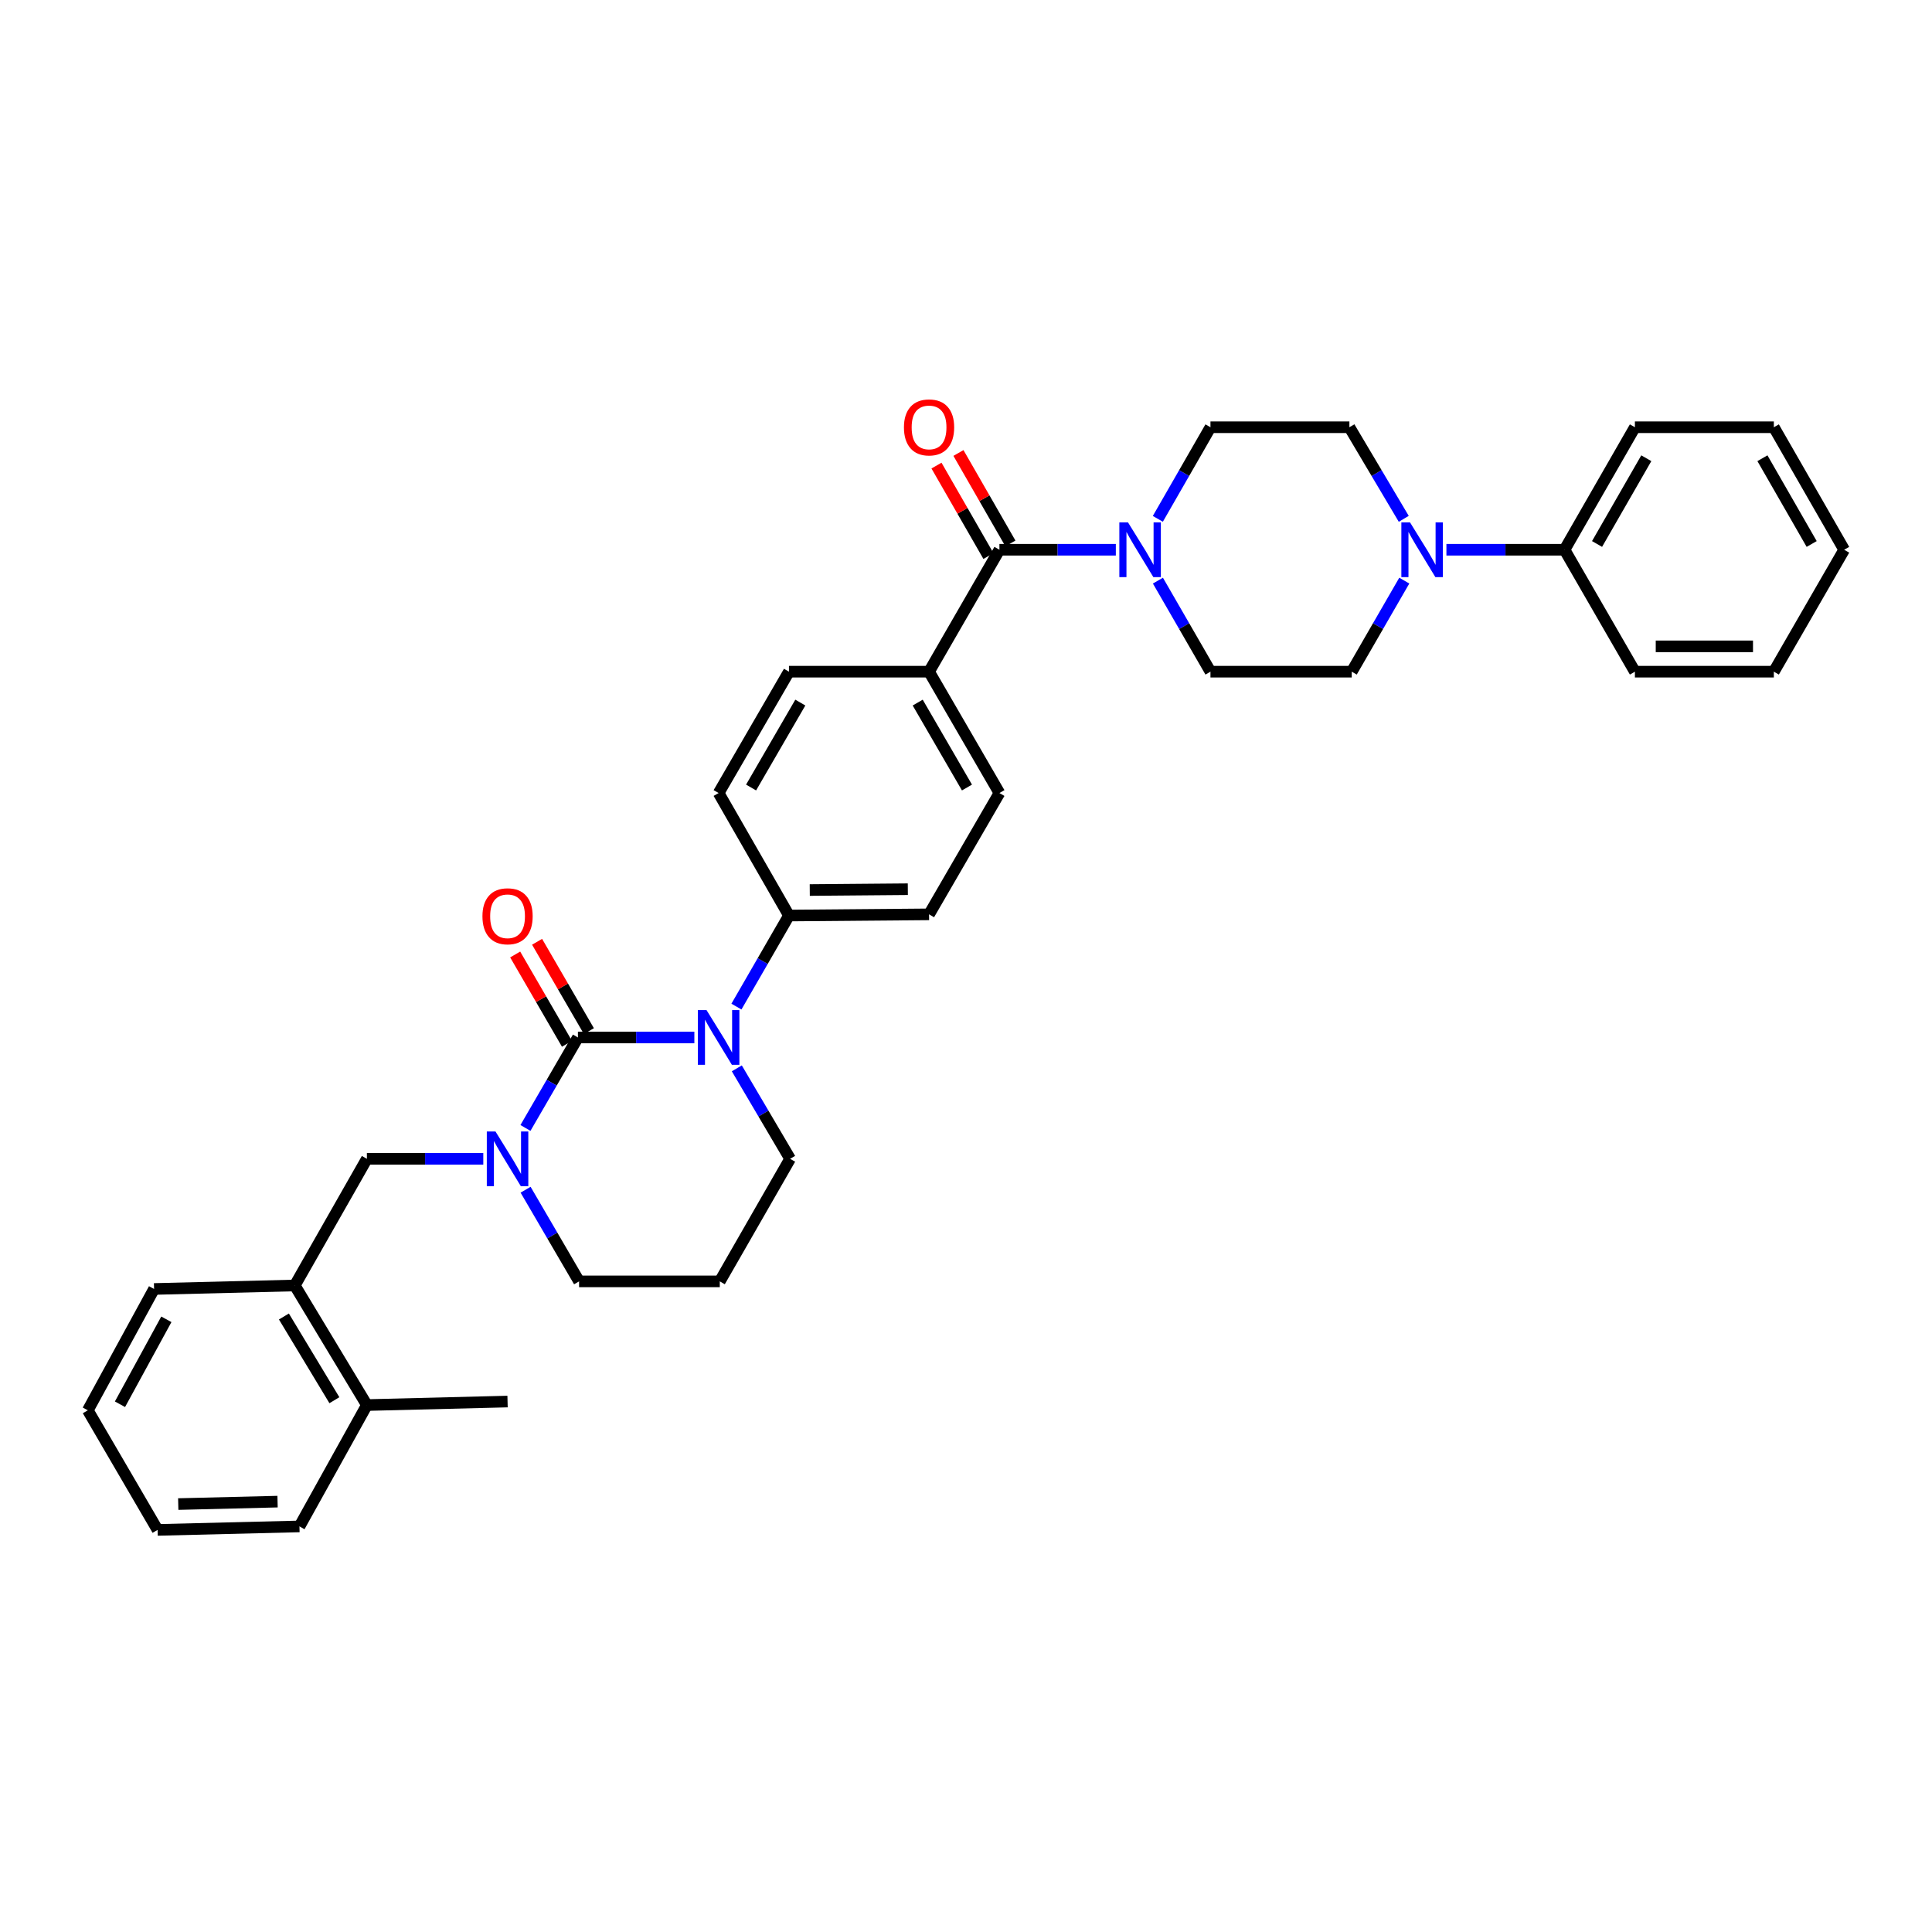 <?xml version='1.0' encoding='iso-8859-1'?>
<svg version='1.1' baseProfile='full'
              xmlns='http://www.w3.org/2000/svg'
                      xmlns:rdkit='http://www.rdkit.org/xml'
                      xmlns:xlink='http://www.w3.org/1999/xlink'
                  xml:space='preserve'
width='1000px' height='1000px' viewBox='0 0 1000 1000'>
<!-- END OF HEADER -->
<rect style='opacity:1.0;fill:#FFFFFF;stroke:none' width='1000' height='1000' x='0' y='0'> </rect>
<path class='bond-0' d='M 299.134,536.99 L 329.266,536.99' style='fill:none;fill-rule:evenodd;stroke:#000000;stroke-width:6px;stroke-linecap:butt;stroke-linejoin:miter;stroke-opacity:1' />
<path class='bond-0' d='M 329.266,536.99 L 359.398,536.99' style='fill:none;fill-rule:evenodd;stroke:#0000FF;stroke-width:6px;stroke-linecap:butt;stroke-linejoin:miter;stroke-opacity:1' />
<path class='bond-1' d='M 299.134,536.99 L 285.555,560.409' style='fill:none;fill-rule:evenodd;stroke:#000000;stroke-width:6px;stroke-linecap:butt;stroke-linejoin:miter;stroke-opacity:1' />
<path class='bond-1' d='M 285.555,560.409 L 271.975,583.827' style='fill:none;fill-rule:evenodd;stroke:#0000FF;stroke-width:6px;stroke-linecap:butt;stroke-linejoin:miter;stroke-opacity:1' />
<path class='bond-7' d='M 304.804,533.703 L 291.398,510.584' style='fill:none;fill-rule:evenodd;stroke:#000000;stroke-width:6px;stroke-linecap:butt;stroke-linejoin:miter;stroke-opacity:1' />
<path class='bond-7' d='M 291.398,510.584 L 277.992,487.466' style='fill:none;fill-rule:evenodd;stroke:#FF0000;stroke-width:6px;stroke-linecap:butt;stroke-linejoin:miter;stroke-opacity:1' />
<path class='bond-7' d='M 293.465,540.278 L 280.059,517.159' style='fill:none;fill-rule:evenodd;stroke:#000000;stroke-width:6px;stroke-linecap:butt;stroke-linejoin:miter;stroke-opacity:1' />
<path class='bond-7' d='M 280.059,517.159 L 266.654,494.041' style='fill:none;fill-rule:evenodd;stroke:#FF0000;stroke-width:6px;stroke-linecap:butt;stroke-linejoin:miter;stroke-opacity:1' />
<path class='bond-6' d='M 381.178,521.009 L 394.773,497.444' style='fill:none;fill-rule:evenodd;stroke:#0000FF;stroke-width:6px;stroke-linecap:butt;stroke-linejoin:miter;stroke-opacity:1' />
<path class='bond-6' d='M 394.773,497.444 L 408.367,473.88' style='fill:none;fill-rule:evenodd;stroke:#000000;stroke-width:6px;stroke-linecap:butt;stroke-linejoin:miter;stroke-opacity:1' />
<path class='bond-21' d='M 381.375,552.973 L 395.169,576.388' style='fill:none;fill-rule:evenodd;stroke:#0000FF;stroke-width:6px;stroke-linecap:butt;stroke-linejoin:miter;stroke-opacity:1' />
<path class='bond-21' d='M 395.169,576.388 L 408.964,599.802' style='fill:none;fill-rule:evenodd;stroke:#000000;stroke-width:6px;stroke-linecap:butt;stroke-linejoin:miter;stroke-opacity:1' />
<path class='bond-5' d='M 250.151,599.802 L 220.026,599.802' style='fill:none;fill-rule:evenodd;stroke:#0000FF;stroke-width:6px;stroke-linecap:butt;stroke-linejoin:miter;stroke-opacity:1' />
<path class='bond-5' d='M 220.026,599.802 L 189.902,599.802' style='fill:none;fill-rule:evenodd;stroke:#000000;stroke-width:6px;stroke-linecap:butt;stroke-linejoin:miter;stroke-opacity:1' />
<path class='bond-22' d='M 272.046,615.798 L 285.889,639.519' style='fill:none;fill-rule:evenodd;stroke:#0000FF;stroke-width:6px;stroke-linecap:butt;stroke-linejoin:miter;stroke-opacity:1' />
<path class='bond-22' d='M 285.889,639.519 L 299.731,663.24' style='fill:none;fill-rule:evenodd;stroke:#000000;stroke-width:6px;stroke-linecap:butt;stroke-linejoin:miter;stroke-opacity:1' />
<path class='bond-2' d='M 517.301,284.548 L 480.878,347.659' style='fill:none;fill-rule:evenodd;stroke:#000000;stroke-width:6px;stroke-linecap:butt;stroke-linejoin:miter;stroke-opacity:1' />
<path class='bond-3' d='M 517.301,284.548 L 547.426,284.548' style='fill:none;fill-rule:evenodd;stroke:#000000;stroke-width:6px;stroke-linecap:butt;stroke-linejoin:miter;stroke-opacity:1' />
<path class='bond-3' d='M 547.426,284.548 L 577.551,284.548' style='fill:none;fill-rule:evenodd;stroke:#0000FF;stroke-width:6px;stroke-linecap:butt;stroke-linejoin:miter;stroke-opacity:1' />
<path class='bond-14' d='M 522.984,281.284 L 509.537,257.874' style='fill:none;fill-rule:evenodd;stroke:#000000;stroke-width:6px;stroke-linecap:butt;stroke-linejoin:miter;stroke-opacity:1' />
<path class='bond-14' d='M 509.537,257.874 L 496.089,234.463' style='fill:none;fill-rule:evenodd;stroke:#FF0000;stroke-width:6px;stroke-linecap:butt;stroke-linejoin:miter;stroke-opacity:1' />
<path class='bond-14' d='M 511.619,287.813 L 498.171,264.402' style='fill:none;fill-rule:evenodd;stroke:#000000;stroke-width:6px;stroke-linecap:butt;stroke-linejoin:miter;stroke-opacity:1' />
<path class='bond-14' d='M 498.171,264.402 L 484.724,240.992' style='fill:none;fill-rule:evenodd;stroke:#FF0000;stroke-width:6px;stroke-linecap:butt;stroke-linejoin:miter;stroke-opacity:1' />
<path class='bond-10' d='M 599.335,300.53 L 612.934,324.094' style='fill:none;fill-rule:evenodd;stroke:#0000FF;stroke-width:6px;stroke-linecap:butt;stroke-linejoin:miter;stroke-opacity:1' />
<path class='bond-10' d='M 612.934,324.094 L 626.534,347.659' style='fill:none;fill-rule:evenodd;stroke:#000000;stroke-width:6px;stroke-linecap:butt;stroke-linejoin:miter;stroke-opacity:1' />
<path class='bond-11' d='M 599.295,268.56 L 612.914,244.85' style='fill:none;fill-rule:evenodd;stroke:#0000FF;stroke-width:6px;stroke-linecap:butt;stroke-linejoin:miter;stroke-opacity:1' />
<path class='bond-11' d='M 612.914,244.85 L 626.534,221.139' style='fill:none;fill-rule:evenodd;stroke:#000000;stroke-width:6px;stroke-linecap:butt;stroke-linejoin:miter;stroke-opacity:1' />
<path class='bond-4' d='M 726.582,268.545 L 712.515,244.842' style='fill:none;fill-rule:evenodd;stroke:#0000FF;stroke-width:6px;stroke-linecap:butt;stroke-linejoin:miter;stroke-opacity:1' />
<path class='bond-4' d='M 712.515,244.842 L 698.448,221.139' style='fill:none;fill-rule:evenodd;stroke:#000000;stroke-width:6px;stroke-linecap:butt;stroke-linejoin:miter;stroke-opacity:1' />
<path class='bond-15' d='M 748.663,284.548 L 779.231,284.548' style='fill:none;fill-rule:evenodd;stroke:#0000FF;stroke-width:6px;stroke-linecap:butt;stroke-linejoin:miter;stroke-opacity:1' />
<path class='bond-15' d='M 779.231,284.548 L 809.8,284.548' style='fill:none;fill-rule:evenodd;stroke:#000000;stroke-width:6px;stroke-linecap:butt;stroke-linejoin:miter;stroke-opacity:1' />
<path class='bond-37' d='M 726.856,300.53 L 713.257,324.094' style='fill:none;fill-rule:evenodd;stroke:#0000FF;stroke-width:6px;stroke-linecap:butt;stroke-linejoin:miter;stroke-opacity:1' />
<path class='bond-37' d='M 713.257,324.094 L 699.657,347.659' style='fill:none;fill-rule:evenodd;stroke:#000000;stroke-width:6px;stroke-linecap:butt;stroke-linejoin:miter;stroke-opacity:1' />
<path class='bond-9' d='M 189.902,599.802 L 152.576,665.359' style='fill:none;fill-rule:evenodd;stroke:#000000;stroke-width:6px;stroke-linecap:butt;stroke-linejoin:miter;stroke-opacity:1' />
<path class='bond-16' d='M 408.367,473.88 L 480.878,473.268' style='fill:none;fill-rule:evenodd;stroke:#000000;stroke-width:6px;stroke-linecap:butt;stroke-linejoin:miter;stroke-opacity:1' />
<path class='bond-16' d='M 419.133,460.681 L 469.891,460.253' style='fill:none;fill-rule:evenodd;stroke:#000000;stroke-width:6px;stroke-linecap:butt;stroke-linejoin:miter;stroke-opacity:1' />
<path class='bond-17' d='M 408.367,473.88 L 371.959,410.471' style='fill:none;fill-rule:evenodd;stroke:#000000;stroke-width:6px;stroke-linecap:butt;stroke-linejoin:miter;stroke-opacity:1' />
<path class='bond-8' d='M 480.878,347.659 L 408.367,347.659' style='fill:none;fill-rule:evenodd;stroke:#000000;stroke-width:6px;stroke-linecap:butt;stroke-linejoin:miter;stroke-opacity:1' />
<path class='bond-35' d='M 480.878,347.659 L 517.301,410.471' style='fill:none;fill-rule:evenodd;stroke:#000000;stroke-width:6px;stroke-linecap:butt;stroke-linejoin:miter;stroke-opacity:1' />
<path class='bond-35' d='M 475.003,363.656 L 500.499,407.624' style='fill:none;fill-rule:evenodd;stroke:#000000;stroke-width:6px;stroke-linecap:butt;stroke-linejoin:miter;stroke-opacity:1' />
<path class='bond-18' d='M 152.576,665.359 L 189.902,727.261' style='fill:none;fill-rule:evenodd;stroke:#000000;stroke-width:6px;stroke-linecap:butt;stroke-linejoin:miter;stroke-opacity:1' />
<path class='bond-18' d='M 146.95,681.413 L 173.078,724.744' style='fill:none;fill-rule:evenodd;stroke:#000000;stroke-width:6px;stroke-linecap:butt;stroke-linejoin:miter;stroke-opacity:1' />
<path class='bond-24' d='M 152.576,665.359 L 79.744,667.172' style='fill:none;fill-rule:evenodd;stroke:#000000;stroke-width:6px;stroke-linecap:butt;stroke-linejoin:miter;stroke-opacity:1' />
<path class='bond-13' d='M 626.534,347.659 L 699.657,347.659' style='fill:none;fill-rule:evenodd;stroke:#000000;stroke-width:6px;stroke-linecap:butt;stroke-linejoin:miter;stroke-opacity:1' />
<path class='bond-12' d='M 626.534,221.139 L 698.448,221.139' style='fill:none;fill-rule:evenodd;stroke:#000000;stroke-width:6px;stroke-linecap:butt;stroke-linejoin:miter;stroke-opacity:1' />
<path class='bond-25' d='M 809.8,284.548 L 846.223,221.139' style='fill:none;fill-rule:evenodd;stroke:#000000;stroke-width:6px;stroke-linecap:butt;stroke-linejoin:miter;stroke-opacity:1' />
<path class='bond-25' d='M 826.629,281.565 L 852.125,237.179' style='fill:none;fill-rule:evenodd;stroke:#000000;stroke-width:6px;stroke-linecap:butt;stroke-linejoin:miter;stroke-opacity:1' />
<path class='bond-26' d='M 809.8,284.548 L 846.223,347.659' style='fill:none;fill-rule:evenodd;stroke:#000000;stroke-width:6px;stroke-linecap:butt;stroke-linejoin:miter;stroke-opacity:1' />
<path class='bond-20' d='M 480.878,473.268 L 517.301,410.471' style='fill:none;fill-rule:evenodd;stroke:#000000;stroke-width:6px;stroke-linecap:butt;stroke-linejoin:miter;stroke-opacity:1' />
<path class='bond-19' d='M 371.959,410.471 L 408.367,347.659' style='fill:none;fill-rule:evenodd;stroke:#000000;stroke-width:6px;stroke-linecap:butt;stroke-linejoin:miter;stroke-opacity:1' />
<path class='bond-19' d='M 388.76,407.622 L 414.246,363.654' style='fill:none;fill-rule:evenodd;stroke:#000000;stroke-width:6px;stroke-linecap:butt;stroke-linejoin:miter;stroke-opacity:1' />
<path class='bond-27' d='M 189.902,727.261 L 262.711,725.441' style='fill:none;fill-rule:evenodd;stroke:#000000;stroke-width:6px;stroke-linecap:butt;stroke-linejoin:miter;stroke-opacity:1' />
<path class='bond-28' d='M 189.902,727.261 L 155,790.073' style='fill:none;fill-rule:evenodd;stroke:#000000;stroke-width:6px;stroke-linecap:butt;stroke-linejoin:miter;stroke-opacity:1' />
<path class='bond-34' d='M 408.964,599.802 L 372.556,663.24' style='fill:none;fill-rule:evenodd;stroke:#000000;stroke-width:6px;stroke-linecap:butt;stroke-linejoin:miter;stroke-opacity:1' />
<path class='bond-23' d='M 299.731,663.24 L 372.556,663.24' style='fill:none;fill-rule:evenodd;stroke:#000000;stroke-width:6px;stroke-linecap:butt;stroke-linejoin:miter;stroke-opacity:1' />
<path class='bond-29' d='M 79.744,667.172 L 45.455,729.977' style='fill:none;fill-rule:evenodd;stroke:#000000;stroke-width:6px;stroke-linecap:butt;stroke-linejoin:miter;stroke-opacity:1' />
<path class='bond-29' d='M 86.105,682.874 L 62.102,726.837' style='fill:none;fill-rule:evenodd;stroke:#000000;stroke-width:6px;stroke-linecap:butt;stroke-linejoin:miter;stroke-opacity:1' />
<path class='bond-32' d='M 846.223,221.139 L 918.137,221.139' style='fill:none;fill-rule:evenodd;stroke:#000000;stroke-width:6px;stroke-linecap:butt;stroke-linejoin:miter;stroke-opacity:1' />
<path class='bond-31' d='M 846.223,347.659 L 918.137,347.659' style='fill:none;fill-rule:evenodd;stroke:#000000;stroke-width:6px;stroke-linecap:butt;stroke-linejoin:miter;stroke-opacity:1' />
<path class='bond-31' d='M 857.01,334.552 L 907.35,334.552' style='fill:none;fill-rule:evenodd;stroke:#000000;stroke-width:6px;stroke-linecap:butt;stroke-linejoin:miter;stroke-opacity:1' />
<path class='bond-36' d='M 155,790.073 L 81.564,791.879' style='fill:none;fill-rule:evenodd;stroke:#000000;stroke-width:6px;stroke-linecap:butt;stroke-linejoin:miter;stroke-opacity:1' />
<path class='bond-36' d='M 143.663,777.241 L 92.258,778.505' style='fill:none;fill-rule:evenodd;stroke:#000000;stroke-width:6px;stroke-linecap:butt;stroke-linejoin:miter;stroke-opacity:1' />
<path class='bond-30' d='M 45.455,729.977 L 81.564,791.879' style='fill:none;fill-rule:evenodd;stroke:#000000;stroke-width:6px;stroke-linecap:butt;stroke-linejoin:miter;stroke-opacity:1' />
<path class='bond-33' d='M 918.137,347.659 L 954.545,284.548' style='fill:none;fill-rule:evenodd;stroke:#000000;stroke-width:6px;stroke-linecap:butt;stroke-linejoin:miter;stroke-opacity:1' />
<path class='bond-38' d='M 918.137,221.139 L 954.545,284.548' style='fill:none;fill-rule:evenodd;stroke:#000000;stroke-width:6px;stroke-linecap:butt;stroke-linejoin:miter;stroke-opacity:1' />
<path class='bond-38' d='M 912.232,237.177 L 937.718,281.564' style='fill:none;fill-rule:evenodd;stroke:#000000;stroke-width:6px;stroke-linecap:butt;stroke-linejoin:miter;stroke-opacity:1' />
<path  class='atom-1' d='M 365.699 522.83
L 374.979 537.83
Q 375.899 539.31, 377.379 541.99
Q 378.859 544.67, 378.939 544.83
L 378.939 522.83
L 382.699 522.83
L 382.699 551.15
L 378.819 551.15
L 368.859 534.75
Q 367.699 532.83, 366.459 530.63
Q 365.259 528.43, 364.899 527.75
L 364.899 551.15
L 361.219 551.15
L 361.219 522.83
L 365.699 522.83
' fill='#0000FF'/>
<path  class='atom-2' d='M 256.451 585.642
L 265.731 600.642
Q 266.651 602.122, 268.131 604.802
Q 269.611 607.482, 269.691 607.642
L 269.691 585.642
L 273.451 585.642
L 273.451 613.962
L 269.571 613.962
L 259.611 597.562
Q 258.451 595.642, 257.211 593.442
Q 256.011 591.242, 255.651 590.562
L 255.651 613.962
L 251.971 613.962
L 251.971 585.642
L 256.451 585.642
' fill='#0000FF'/>
<path  class='atom-4' d='M 583.851 270.388
L 593.131 285.388
Q 594.051 286.868, 595.531 289.548
Q 597.011 292.228, 597.091 292.388
L 597.091 270.388
L 600.851 270.388
L 600.851 298.708
L 596.971 298.708
L 587.011 282.308
Q 585.851 280.388, 584.611 278.188
Q 583.411 275.988, 583.051 275.308
L 583.051 298.708
L 579.371 298.708
L 579.371 270.388
L 583.851 270.388
' fill='#0000FF'/>
<path  class='atom-5' d='M 729.82 270.388
L 739.1 285.388
Q 740.02 286.868, 741.5 289.548
Q 742.98 292.228, 743.06 292.388
L 743.06 270.388
L 746.82 270.388
L 746.82 298.708
L 742.94 298.708
L 732.98 282.308
Q 731.82 280.388, 730.58 278.188
Q 729.38 275.988, 729.02 275.308
L 729.02 298.708
L 725.34 298.708
L 725.34 270.388
L 729.82 270.388
' fill='#0000FF'/>
<path  class='atom-8' d='M 249.711 474.258
Q 249.711 467.458, 253.071 463.658
Q 256.431 459.858, 262.711 459.858
Q 268.991 459.858, 272.351 463.658
Q 275.711 467.458, 275.711 474.258
Q 275.711 481.138, 272.311 485.058
Q 268.911 488.938, 262.711 488.938
Q 256.471 488.938, 253.071 485.058
Q 249.711 481.178, 249.711 474.258
M 262.711 485.738
Q 267.031 485.738, 269.351 482.858
Q 271.711 479.938, 271.711 474.258
Q 271.711 468.698, 269.351 465.898
Q 267.031 463.058, 262.711 463.058
Q 258.391 463.058, 256.031 465.858
Q 253.711 468.658, 253.711 474.258
Q 253.711 479.978, 256.031 482.858
Q 258.391 485.738, 262.711 485.738
' fill='#FF0000'/>
<path  class='atom-15' d='M 467.878 221.219
Q 467.878 214.419, 471.238 210.619
Q 474.598 206.819, 480.878 206.819
Q 487.158 206.819, 490.518 210.619
Q 493.878 214.419, 493.878 221.219
Q 493.878 228.099, 490.478 232.019
Q 487.078 235.899, 480.878 235.899
Q 474.638 235.899, 471.238 232.019
Q 467.878 228.139, 467.878 221.219
M 480.878 232.699
Q 485.198 232.699, 487.518 229.819
Q 489.878 226.899, 489.878 221.219
Q 489.878 215.659, 487.518 212.859
Q 485.198 210.019, 480.878 210.019
Q 476.558 210.019, 474.198 212.819
Q 471.878 215.619, 471.878 221.219
Q 471.878 226.939, 474.198 229.819
Q 476.558 232.699, 480.878 232.699
' fill='#FF0000'/>
</svg>
